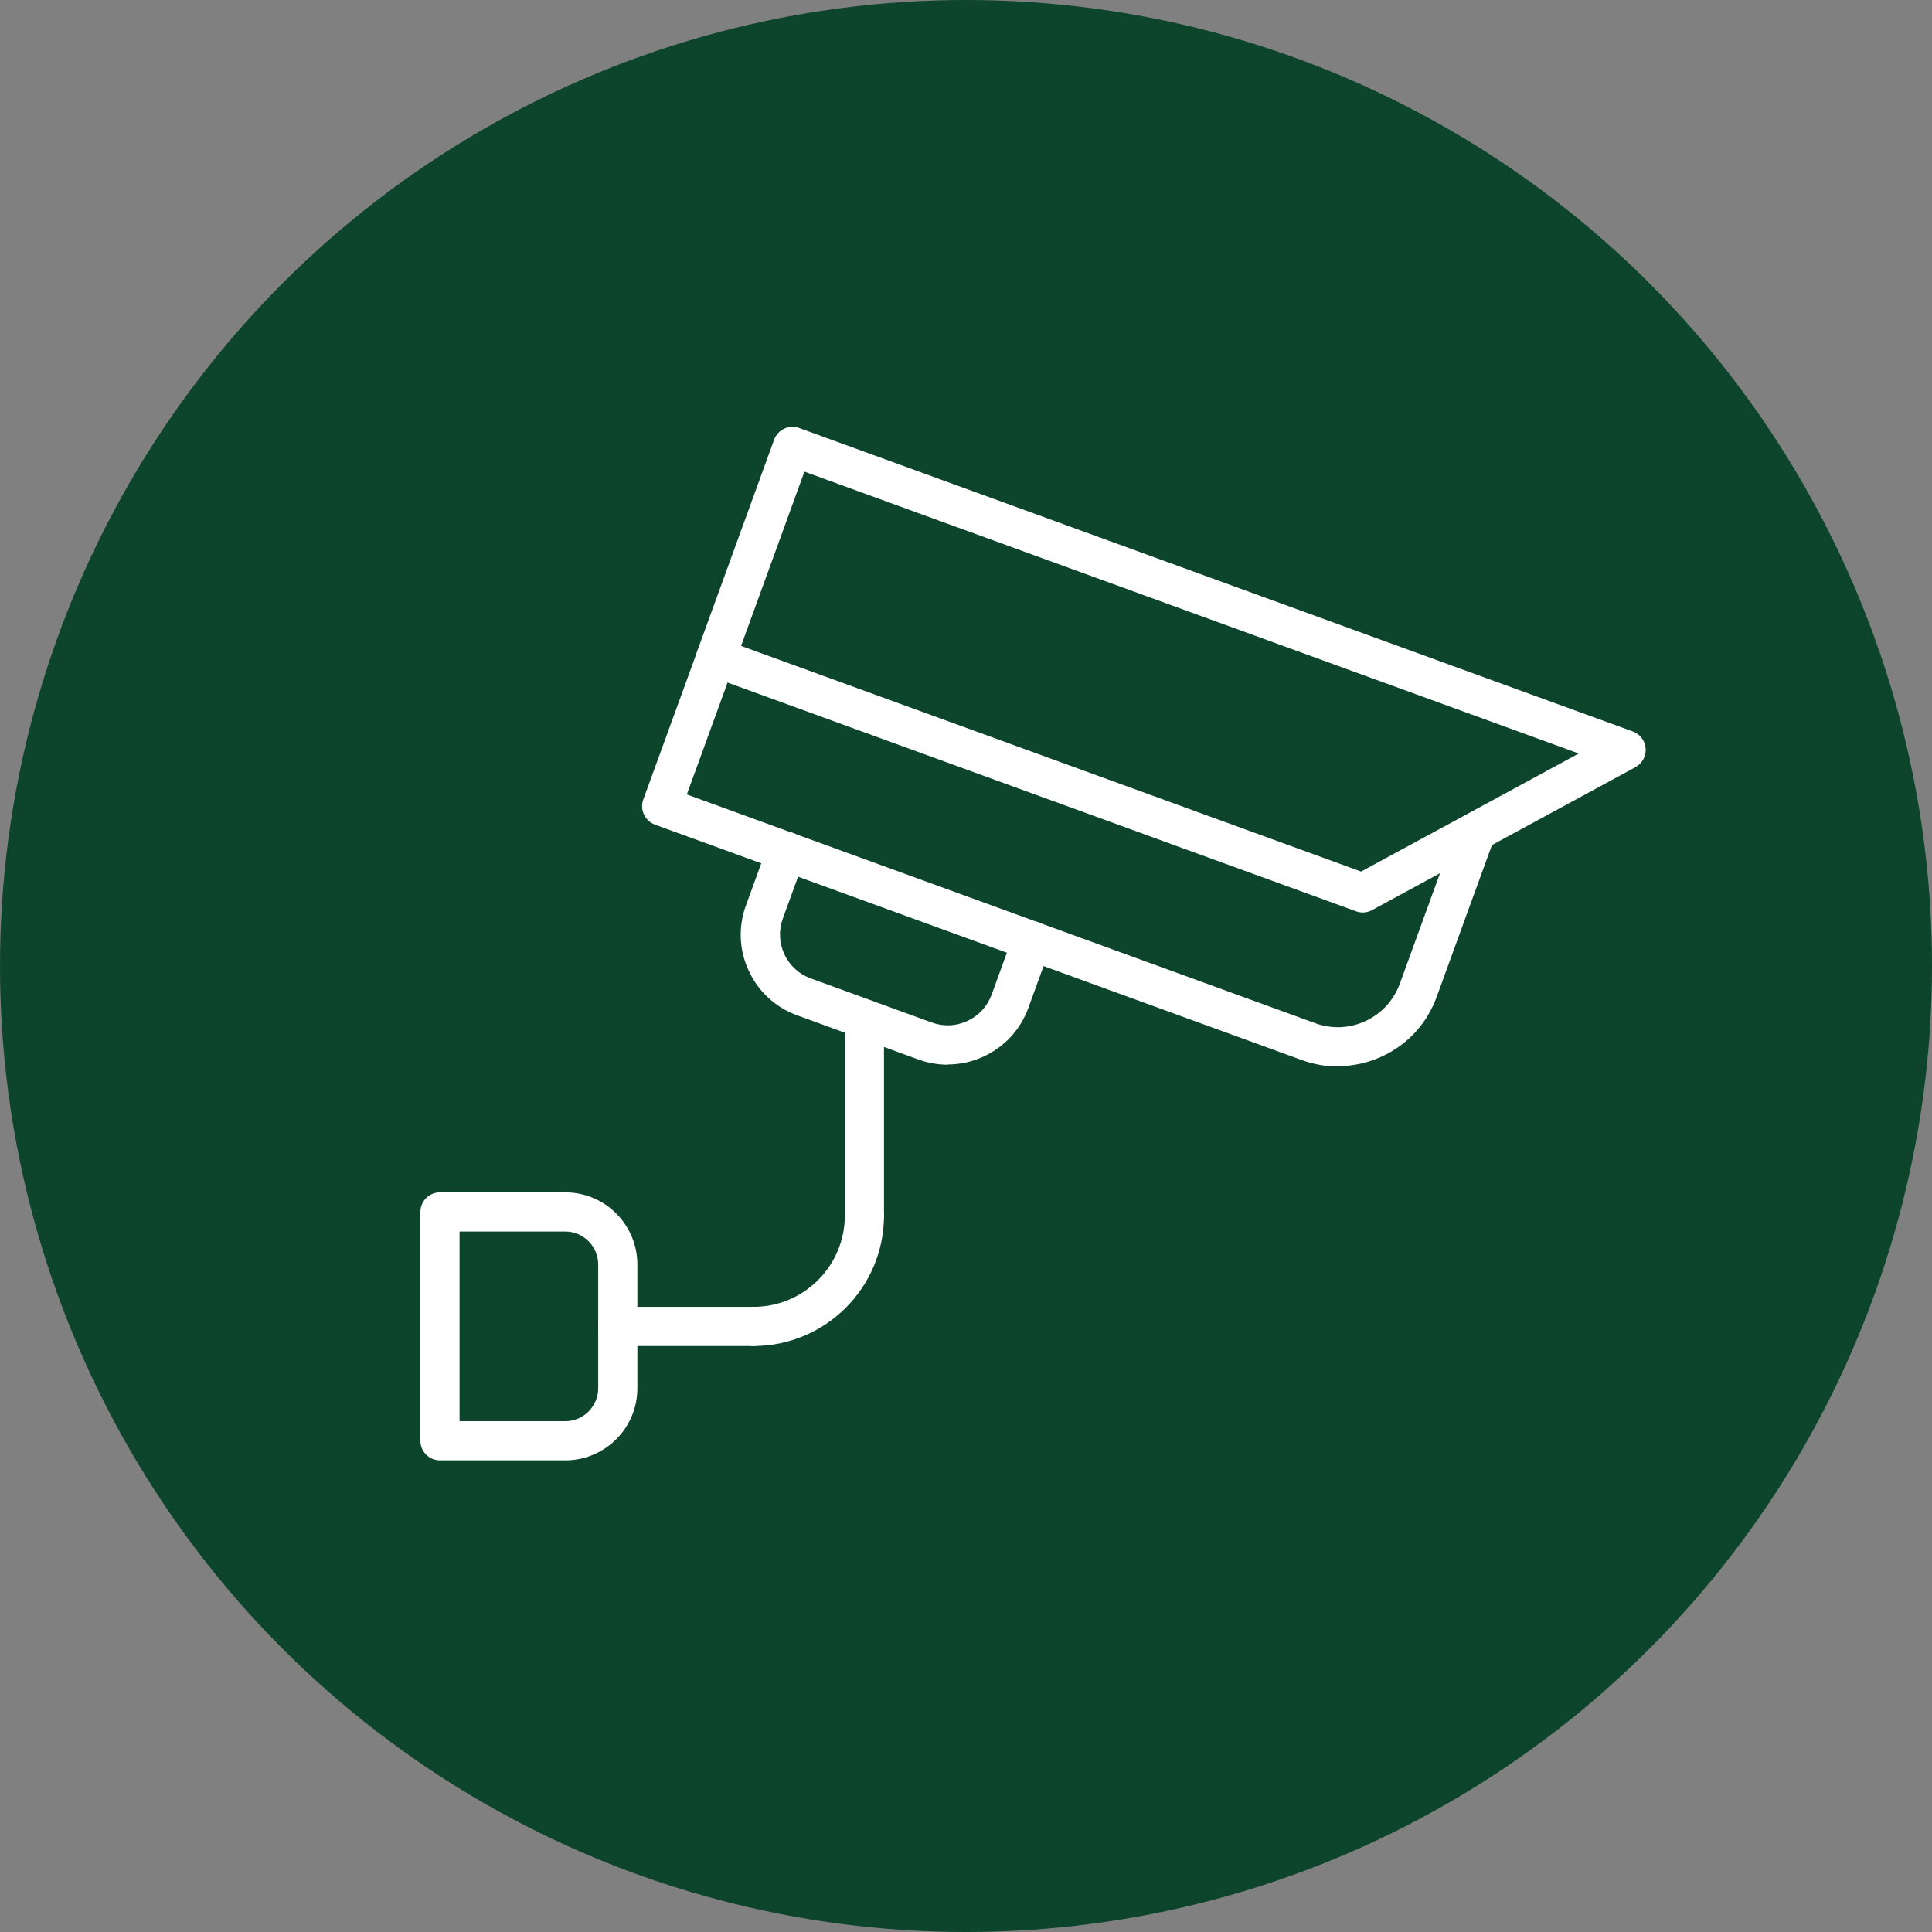 <?xml version="1.0" encoding="UTF-8"?>
<svg id="Layer_1" data-name="Layer 1" xmlns="http://www.w3.org/2000/svg" viewBox="0 0 172.66 172.66">
  <rect x="0" y="0" width="172.66" height="172.66" fill="#808080" stroke="none"/>
  <defs>
    <style>
      .cls-1 {
        fill: #0d452c;
      }

      .cls-2 {
        fill: #fff;
      }
    </style>
  </defs>
  <circle class="cls-1" cx="86.33" cy="86.33" r="86.33"/>
  <g>
    <path class="cls-2" d="M50.52,130.51h-11.2c-.97,0-1.75-.78-1.75-1.75v-20.45c0-.97.78-1.75,1.75-1.75h11.2c3.55,0,6.44,2.89,6.44,6.45v11.06c0,3.55-2.89,6.44-6.44,6.44ZM41.07,127.01h9.45c1.62,0,2.94-1.32,2.94-2.94v-11.06c0-1.62-1.32-2.95-2.94-2.95h-9.45v16.95Z"/>
    <path class="cls-2" d="M67.35,120.29h-12.14c-.97,0-1.75-.78-1.75-1.75s.78-1.75,1.75-1.75h12.14c.97,0,1.75.78,1.75,1.75s-.78,1.75-1.75,1.75Z"/>
    <path class="cls-2" d="M77.25,110.38c-.97,0-1.75-.78-1.75-1.75v-17.56c0-.97.78-1.75,1.75-1.75s1.75.78,1.75,1.75v17.56c0,.97-.78,1.75-1.75,1.75Z"/>
    <path class="cls-2" d="M121.78,81.55c-.2,0-.4-.04-.6-.11l-57.81-21.04c-.91-.33-1.38-1.33-1.05-2.24l6.86-18.86c.16-.44.48-.79.9-.99.42-.2.9-.22,1.34-.06l74.5,27.12c.65.24,1.1.83,1.15,1.52s-.31,1.34-.91,1.67l-23.55,12.78c-.26.14-.55.21-.83.21ZM66.22,57.72l55.42,20.17,19.45-10.55-69.2-25.19-5.66,15.57Z"/>
    <path class="cls-2" d="M119.57,95.31c-1.08,0-2.17-.19-3.22-.57l-57.81-21.04c-.44-.16-.79-.48-.99-.91-.2-.42-.22-.9-.06-1.34l4.84-13.29c.33-.91,1.34-1.38,2.24-1.05.91.33,1.38,1.33,1.05,2.24l-4.24,11.65,56.16,20.44c1.48.54,3.08.47,4.51-.2,1.43-.67,2.51-1.85,3.05-3.33l5.1-14.01c.33-.91,1.33-1.38,2.24-1.05.91.33,1.38,1.33,1.05,2.24l-5.1,14.01c-.86,2.36-2.58,4.24-4.86,5.3-1.26.59-2.61.88-3.97.88Z"/>
    <path class="cls-2" d="M84.69,95.15c-.89,0-1.78-.16-2.63-.47l-10.81-3.94c-1.93-.7-3.47-2.11-4.33-3.97-.87-1.86-.96-3.94-.25-5.87l1.97-5.41c.33-.91,1.33-1.38,2.24-1.05.91.33,1.38,1.33,1.05,2.24l-1.97,5.41c-.38,1.05-.33,2.18.14,3.19.47,1.01,1.31,1.78,2.36,2.16l10.81,3.94c1.05.38,2.18.33,3.19-.14,1.01-.47,1.77-1.3,2.16-2.35l1.97-5.41c.33-.91,1.34-1.37,2.24-1.05.91.33,1.38,1.34,1.04,2.24l-1.97,5.41c-.7,1.92-2.11,3.46-3.97,4.33-1.03.48-2.13.72-3.24.72Z"/>
    <path class="cls-2" d="M67.35,120.29c-.97,0-1.75-.78-1.75-1.75s.78-1.75,1.75-1.75c4.49,0,8.15-3.66,8.15-8.15,0-.97.78-1.75,1.75-1.75s1.75.78,1.75,1.75c0,6.43-5.23,11.65-11.65,11.65Z"/>
  </g>
</svg>